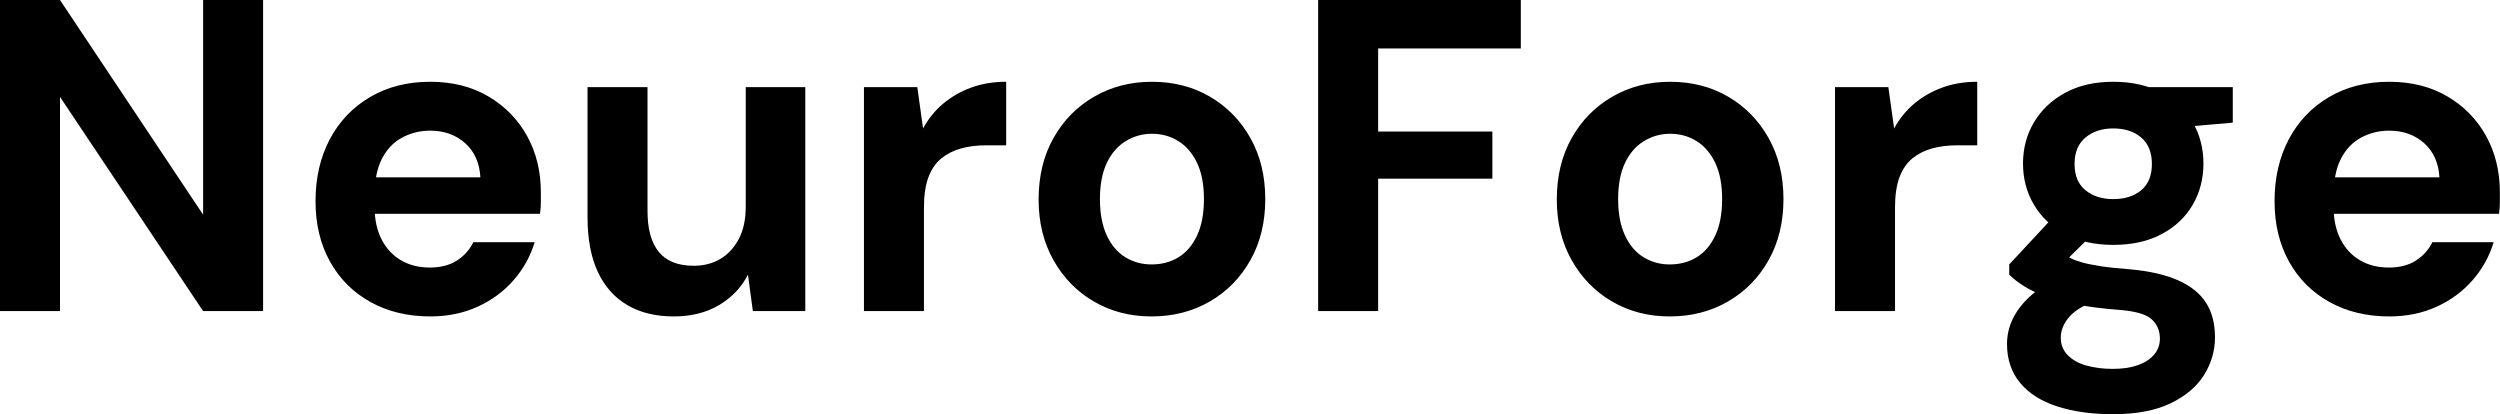 <svg baseProfile="full" height="28" version="1.1" viewBox="0 0 169 28" width="169" xmlns="http://www.w3.org/2000/svg" xmlns:ev="http://www.w3.org/2001/xml-events" xmlns:xlink="http://www.w3.org/1999/xlink"><defs /><g><path d="M2.073 21.03V0.0H6.129L15.803 14.511V0.0H19.858V21.03H15.803L6.129 6.549V21.03Z M31.155 21.391Q28.871 21.391 27.114 20.414Q25.356 19.438 24.38 17.68Q23.403 15.923 23.403 13.609Q23.403 11.236 24.365 9.418Q25.326 7.601 27.084 6.564Q28.841 5.528 31.155 5.528Q33.408 5.528 35.09 6.519Q36.773 7.511 37.704 9.193Q38.635 10.876 38.635 13.009Q38.635 13.309 38.635 13.685Q38.635 14.06 38.575 14.451H26.288V11.987H34.549Q34.459 10.515 33.513 9.674Q32.567 8.833 31.155 8.833Q30.133 8.833 29.262 9.298Q28.391 9.764 27.895 10.725Q27.399 11.687 27.399 13.159V14.03Q27.399 15.262 27.865 16.178Q28.33 17.094 29.172 17.59Q30.013 18.086 31.124 18.086Q32.236 18.086 32.972 17.605Q33.708 17.124 34.069 16.373H38.215Q37.794 17.785 36.803 18.927Q35.811 20.069 34.369 20.73Q32.927 21.391 31.155 21.391Z M47.618 21.391Q45.785 21.391 44.479 20.624Q43.172 19.858 42.481 18.371Q41.79 16.884 41.79 14.691V5.888H45.845V14.27Q45.845 16.103 46.612 17.034Q47.378 17.966 48.97 17.966Q49.991 17.966 50.773 17.5Q51.554 17.034 52.019 16.148Q52.485 15.262 52.485 13.97V5.888H56.511V21.03H52.966L52.635 18.567Q51.974 19.858 50.682 20.624Q49.391 21.391 47.618 21.391Z M60.476 21.03V5.888H64.082L64.472 8.682Q65.013 7.691 65.839 7Q66.665 6.309 67.732 5.918Q68.798 5.528 70.09 5.528V9.824H68.708Q67.807 9.824 67.041 10.034Q66.275 10.245 65.704 10.71Q65.133 11.176 64.833 11.987Q64.532 12.798 64.532 14.03V21.03Z M79.914 21.391Q77.751 21.391 76.024 20.384Q74.296 19.378 73.29 17.59Q72.283 15.803 72.283 13.489Q72.283 11.116 73.29 9.328Q74.296 7.541 76.039 6.534Q77.781 5.528 79.944 5.528Q82.137 5.528 83.865 6.534Q85.592 7.541 86.599 9.328Q87.605 11.116 87.605 13.459Q87.605 15.803 86.599 17.59Q85.592 19.378 83.85 20.384Q82.107 21.391 79.914 21.391ZM79.914 17.876Q80.936 17.876 81.732 17.395Q82.528 16.914 82.994 15.923Q83.459 14.931 83.459 13.459Q83.459 11.987 82.994 11.011Q82.528 10.034 81.732 9.539Q80.936 9.043 79.944 9.043Q78.983 9.043 78.172 9.539Q77.361 10.034 76.895 11.011Q76.429 11.987 76.429 13.459Q76.429 14.931 76.895 15.923Q77.361 16.914 78.157 17.395Q78.953 17.876 79.914 17.876Z M91.18 21.03V0.0H104.88V3.275H95.236V8.893H102.957V12.077H95.236V21.03Z M114.944 21.391Q112.781 21.391 111.054 20.384Q109.326 19.378 108.32 17.59Q107.313 15.803 107.313 13.489Q107.313 11.116 108.32 9.328Q109.326 7.541 111.069 6.534Q112.811 5.528 114.974 5.528Q117.167 5.528 118.895 6.534Q120.622 7.541 121.629 9.328Q122.635 11.116 122.635 13.459Q122.635 15.803 121.629 17.59Q120.622 19.378 118.88 20.384Q117.137 21.391 114.944 21.391ZM114.944 17.876Q115.966 17.876 116.762 17.395Q117.558 16.914 118.024 15.923Q118.489 14.931 118.489 13.459Q118.489 11.987 118.024 11.011Q117.558 10.034 116.762 9.539Q115.966 9.043 114.974 9.043Q114.013 9.043 113.202 9.539Q112.391 10.034 111.925 11.011Q111.459 11.987 111.459 13.459Q111.459 14.931 111.925 15.923Q112.391 16.914 113.187 17.395Q113.983 17.876 114.944 17.876Z M126.12 21.03V5.888H129.725L130.116 8.682Q130.657 7.691 131.483 7Q132.309 6.309 133.376 5.918Q134.442 5.528 135.734 5.528V9.824H134.352Q133.451 9.824 132.685 10.034Q131.918 10.245 131.348 10.71Q130.777 11.176 130.476 11.987Q130.176 12.798 130.176 14.03V21.03Z M144.927 28.0Q142.764 28.0 141.142 27.474Q139.519 26.948 138.633 25.882Q137.747 24.815 137.747 23.253Q137.747 22.202 138.288 21.27Q138.828 20.339 139.865 19.573Q140.901 18.807 142.464 18.266L143.996 20.249Q142.614 20.7 141.998 21.376Q141.382 22.052 141.382 22.833Q141.382 23.524 141.848 24.004Q142.313 24.485 143.109 24.71Q143.906 24.936 144.897 24.936Q145.858 24.936 146.564 24.695Q147.27 24.455 147.676 23.989Q148.082 23.524 148.082 22.893Q148.082 22.082 147.511 21.571Q146.94 21.06 145.227 20.94Q143.695 20.82 142.509 20.594Q141.322 20.369 140.421 20.054Q139.519 19.738 138.903 19.348Q138.288 18.957 137.897 18.567V17.876L141.112 14.421L144.026 15.352L140.24 19.077L141.382 17.094Q141.712 17.275 142.028 17.44Q142.343 17.605 142.824 17.74Q143.305 17.876 144.086 17.996Q144.867 18.116 146.069 18.206Q148.052 18.386 149.328 18.957Q150.605 19.528 151.206 20.474Q151.807 21.421 151.807 22.803Q151.807 24.155 151.071 25.341Q150.335 26.528 148.803 27.264Q147.27 28.0 144.927 28.0ZM144.927 16.554Q143.034 16.554 141.667 15.818Q140.3 15.082 139.564 13.835Q138.828 12.588 138.828 11.056Q138.828 9.524 139.564 8.277Q140.3 7.03 141.667 6.279Q143.034 5.528 144.927 5.528Q146.85 5.528 148.217 6.279Q149.584 7.03 150.305 8.277Q151.026 9.524 151.026 11.056Q151.026 12.588 150.305 13.835Q149.584 15.082 148.217 15.818Q146.85 16.554 144.927 16.554ZM144.927 13.459Q146.099 13.459 146.82 12.858Q147.541 12.258 147.541 11.086Q147.541 9.914 146.82 9.298Q146.099 8.682 144.927 8.682Q143.785 8.682 143.049 9.298Q142.313 9.914 142.313 11.086Q142.313 12.258 143.049 12.858Q143.785 13.459 144.927 13.459ZM147.451 8.773 146.79 5.888H153.009V8.292Z M163.584 21.391Q161.3 21.391 159.543 20.414Q157.785 19.438 156.809 17.68Q155.833 15.923 155.833 13.609Q155.833 11.236 156.794 9.418Q157.755 7.601 159.513 6.564Q161.27 5.528 163.584 5.528Q165.837 5.528 167.519 6.519Q169.202 7.511 170.133 9.193Q171.064 10.876 171.064 13.009Q171.064 13.309 171.064 13.685Q171.064 14.06 171.004 14.451H158.717V11.987H166.979Q166.888 10.515 165.942 9.674Q164.996 8.833 163.584 8.833Q162.562 8.833 161.691 9.298Q160.82 9.764 160.324 10.725Q159.828 11.687 159.828 13.159V14.03Q159.828 15.262 160.294 16.178Q160.76 17.094 161.601 17.59Q162.442 18.086 163.554 18.086Q164.665 18.086 165.401 17.605Q166.137 17.124 166.498 16.373H170.644Q170.223 17.785 169.232 18.927Q168.24 20.069 166.798 20.73Q165.356 21.391 163.584 21.391Z " fill="rgb(0,0,0)" transform="translate(-2.073, 0)" /></g></svg>